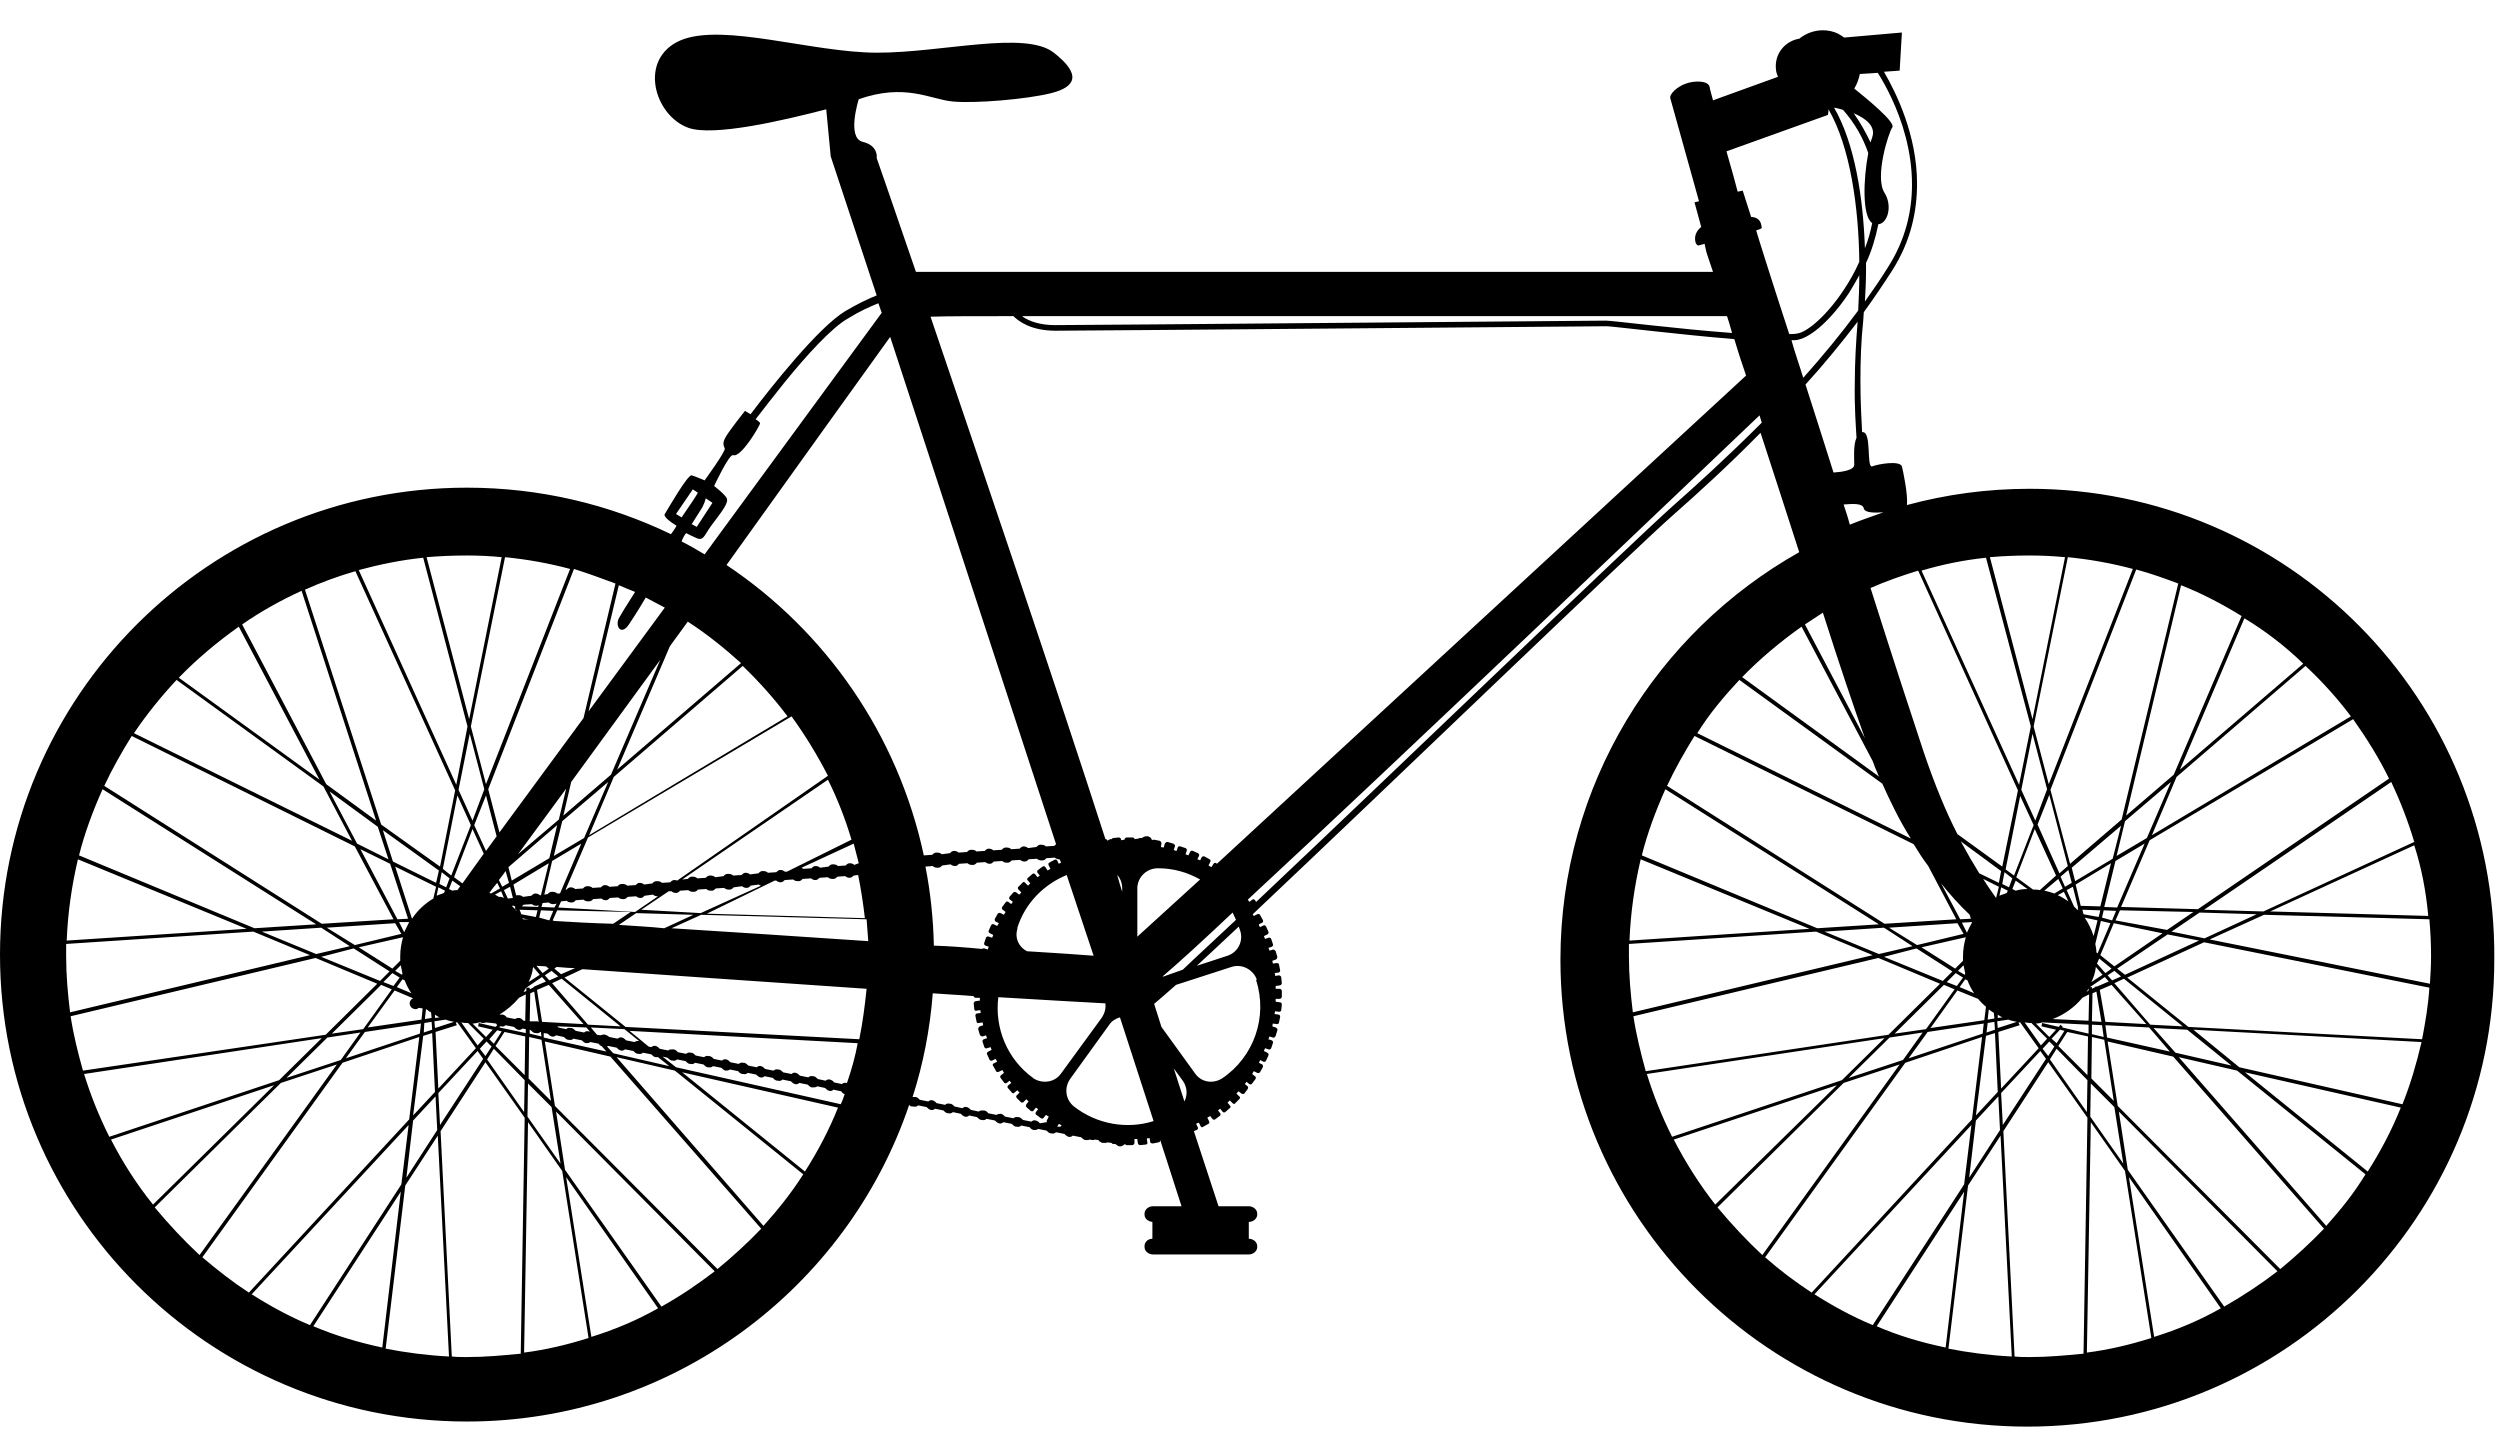<?xml version="1.0" encoding="utf-8"?>
<!-- Generator: Adobe Illustrator 27.7.0, SVG Export Plug-In . SVG Version: 6.00 Build 0)  -->
<svg version="1.1" id="_レイヤー_2" xmlns="http://www.w3.org/2000/svg" xmlns:xlink="http://www.w3.org/1999/xlink" x="0px"
	 y="0px" viewBox="0 0 446 257.8" style="enable-background:new 0 0 446 257.8;" xml:space="preserve">
<g>
	<path d="M362.1,87.2c-7.6,0-14.9,1-21.9,2.9c0.2-1.9-0.7-6.1-0.9-6.9c-0.4-1.1-4.3-0.4-5.3,0c-1.1,0.3,0-6.4-1.8-6.1
		c-0.1-2-0.3-5.2-0.3-9.2c0-3.3,0.1-7,0.5-10.7c0-0.5,0.1-1,0.1-1.5c1.8-2.5,3.5-5,5.1-7.5c3.3-5.2,4.4-10.5,4.4-15.4
		c0-8.7-3.7-16.2-5.9-20l2.8-0.2l0.4-6.8L329,6.7c-0.3-0.2-0.7-0.5-1.1-0.7c-0.8-0.4-1.8-0.6-2.7-0.6c-1.6,0-3.1,0.6-4.2,1.5
		c-2.4,0.4-4.2,2.4-4.2,4.9c0,0.7,0.1,1.3,0.4,1.9l-11.6,4.2c-0.3-1.2-0.6-2.1-0.6-2.4c-0.3-1.2-2.8-1.1-4.2-0.6
		c-1.5,0.5-3.1,1.9-2.8,2.7c0.2,0.7,4,14.3,5.1,18.3l-0.8,0.2l1.2,4.4c0,0-1.5,1-1,2.8c0.2,0.5,0.5,0.5,0.5,0.5s0.4-0.1,1.1-0.3
		l0.3,1.4c0,0,0.4,1.3,1.2,3.6H163.4c-4.2-12.3-7-20.3-7-20.3s0.4-2.2-2.5-2.9c-2.9-0.7-0.7-7.6-0.7-7.6c8.3-2.9,12.7,0,16.7,0.4
		s13.4-0.4,17.7-1.5s5.4-3.3,0.4-7.2c-5.1-4-19.9,0-31.5,0S129,4,121.4,7.2c-7.6,3.3-4.7,13.4,1.4,15.6c4.5,1.6,16.9-1.3,24.6-3.3
		l0.8,8.4l8.2,24.8c-1.5,0.6-3.4,1.5-5.6,2.8c-4.8,2.9-13.2,13.5-16.9,18.4c-0.5-0.3-1-0.6-1-0.6s-2.7,3.4-3.4,4.6s-0.4,1.6-0.2,2.1
		s-3.6,5.7-3.6,5.7s-1.6-0.7-2.3-0.9c-0.7-0.2-4.3,6.1-4.8,6.9c-0.3,0.4,0.8,1.3,2.1,2.1c-0.3,0.5-0.6,1-1,1.5
		C108.7,90,96.4,87,83.3,87C37.3,87,0,124.3,0,170.3s37.3,83.3,83.3,83.3c36.6,0,67.8-23.7,78.9-56.5c0.1,0.2,0.3,0.3,0.6,0.3h0.1
		c0,0,0,0,0.1,0c0.3,0.1,0.6,0,0.8-0.2l1.5,0.3c0.2,0.2,0.4,0.4,0.7,0.5l0,0l0,0c0.3,0.1,0.6,0,0.8-0.2l1.5,0.3
		c0.2,0.2,0.4,0.4,0.7,0.5c0,0,0,0,0.1,0c0,0,0,0,0.1,0c0.3,0.1,0.6,0,0.8-0.2l1.4,0.3c0.2,0.2,0.4,0.4,0.7,0.5l0,0l0,0
		c0.3,0.1,0.6,0,0.8-0.2l1.4,0.3c0.2,0.2,0.4,0.4,0.7,0.5h0.1h0.1c0.3,0.1,0.6,0,0.8-0.2l1.5,0.3c0.2,0.2,0.4,0.4,0.7,0.5l0,0l0,0
		c0.3,0.1,0.6,0,0.8-0.2l1.5,0.3c0.2,0.2,0.4,0.4,0.7,0.5c0,0,0,0,0.1,0c0,0,0,0,0.1,0c0.3,0.1,0.6,0,0.8-0.2l1.5,0.3
		c0.2,0.3,0.4,0.4,0.7,0.5l0,0l0,0c0.3,0,0.6,0,0.8-0.2l1.5,0.3c0.2,0.2,0.4,0.4,0.7,0.5c0,0,0,0,0.1,0c0,0,0,0,0.1,0
		c0.3,0.1,0.6,0,0.8-0.2l1.5,0.3c0.2,0.2,0.4,0.4,0.7,0.5l0,0l0,0c0.3,0.1,0.6,0,0.8-0.2l1.5,0.3c0.2,0.2,0.4,0.4,0.7,0.5
		c0,0,0,0,0.1,0c0,0,0,0,0.1,0c0.2,0,0.4,0,0.6-0.1l0.5,0.1c0.1,0,0.3,0,0.4-0.1l0.7,0.1c0,0.1,0.2,0.3,0.3,0.3l0,0
		c0.1,0.1,0.3,0.2,0.4,0.2l0,0l0,0c0.2,0,0.4,0,0.5,0s0.3,0,0.3-0.1l0.8,0.1c0.1,0.1,0.2,0.2,0.3,0.2h0.4c0.2,0.2,0.4,0.3,0.6,0.4
		c0.4,0.1,0.8-0.1,1.1-0.4c0.1,0.1,0.2,0.2,0.3,0.2h1c0.2,0,0.4-0.2,0.4-0.4v-0.7c0.2,0,0.4,0,0.5,0l0.1,0.7c0,0.2,0.2,0.4,0.4,0.4
		l1-0.1c0.2,0,0.4-0.2,0.3-0.4l-0.1-0.7c0.2,0,0.4,0,0.5-0.1l0.1,0.7c0,0.2,0.2,0.3,0.5,0.3l1-0.2c0.2,0,0.3-0.2,0.3-0.4l-0.1-0.3
		l3.9,12.1h-5.1c-0.8,0-1.5,0.6-1.5,1.3v0.2c0,0.7,0.6,1.2,1.4,1.3v3c-0.8,0-1.4,0.6-1.4,1.3v0.2c0,0.7,0.7,1.3,1.5,1.3h17.1
		c0.8,0,1.5-0.6,1.5-1.3v-0.2c0-0.7-0.7-1.3-1.5-1.3v-3c0.8,0,1.5-0.6,1.5-1.3v-0.2c0-0.7-0.7-1.3-1.5-1.3h-5.4l-4.4-13.4l0.5-0.2
		c0.2-0.1,0.3-0.3,0.2-0.5l-0.3-0.6c0.2-0.1,0.3-0.2,0.5-0.2l0.3,0.6c0.1,0.2,0.3,0.3,0.5,0.1l0.9-0.5c0.2-0.1,0.2-0.3,0.1-0.5
		l-0.3-0.6c0.2-0.1,0.3-0.2,0.5-0.3l0.4,0.5c0.1,0.2,0.4,0.2,0.5,0.1l0.8-0.6c0.2-0.1,0.2-0.4,0.1-0.5l-0.4-0.5
		c0.1-0.1,0.3-0.2,0.4-0.3l0.4,0.5c0.1,0.2,0.4,0.2,0.5,0.1l0.8-0.7c0.2-0.1,0.2-0.4,0-0.5l-0.4-0.5c0.1-0.1,0.3-0.2,0.4-0.4
		l0.5,0.5c0.2,0.2,0.4,0.2,0.5,0l0.7-0.7c0.2-0.2,0.2-0.4,0-0.5l-0.5-0.5c0.1-0.1,0.2-0.3,0.4-0.4l0.5,0.4c0.2,0.1,0.4,0.1,0.5,0
		l0.6-0.8c0.1-0.2,0.1-0.4,0-0.5l-0.5-0.4c0.1-0.1,0.2-0.3,0.3-0.4l0.5,0.4c0.2,0.1,0.4,0.1,0.5-0.1l0.6-0.8
		c0.1-0.2,0.1-0.4-0.1-0.5l-0.5-0.4c0.1-0.2,0.2-0.3,0.3-0.5l0.6,0.3c0.2,0.1,0.4,0,0.5-0.1l0.5-0.9c0.1-0.2,0-0.4-0.1-0.5l-0.6-0.3
		c0.1-0.2,0.2-0.3,0.2-0.5l0.6,0.3c0.2,0.1,0.4,0,0.5-0.2l0.4-0.9c0.1-0.2,0-0.4-0.2-0.5l-0.6-0.3c0.1-0.2,0.1-0.3,0.2-0.5l0.6,0.2
		c0.2,0.1,0.4,0,0.5-0.2l0.3-0.9c0.1-0.2,0-0.4-0.2-0.5l-0.6-0.2c0.1-0.2,0.1-0.3,0.2-0.5l0.6,0.2c0.2,0.1,0.4-0.1,0.5-0.3l0.3-1
		c0.1-0.2-0.1-0.4-0.3-0.5l-0.6-0.2c0-0.2,0.1-0.4,0.1-0.5l0.7,0.1c0.2,0,0.4-0.1,0.4-0.3l0.2-1c0-0.2-0.1-0.4-0.3-0.4l-0.7-0.1
		c0-0.2,0.1-0.4,0.1-0.5l0.7,0.1c0.2,0,0.4-0.1,0.4-0.3l0.1-1c0-0.2-0.1-0.4-0.4-0.4l-0.7-0.1c0-0.2,0-0.4,0-0.5h0.7
		c0.2,0,0.4-0.2,0.4-0.4v-1c0-0.2-0.2-0.4-0.4-0.4h-0.7c0-0.2,0-0.4,0-0.5l0.7-0.1c0.2,0,0.4-0.2,0.4-0.4l-0.1-1
		c0-0.2-0.2-0.4-0.4-0.4l-0.7,0.1c0-0.2,0-0.4-0.1-0.5l0.7-0.1c0.2,0,0.3-0.2,0.3-0.4l-0.2-1c0-0.2-0.2-0.3-0.4-0.3l-0.7,0.1
		c0-0.2-0.1-0.4-0.1-0.5l0.6-0.2c0.2-0.1,0.3-0.3,0.3-0.5l-0.3-1c-0.1-0.2-0.3-0.3-0.5-0.3l-0.6,0.2c-0.1-0.2-0.1-0.4-0.2-0.5
		l0.6-0.2c0.2-0.1,0.3-0.3,0.2-0.5l-0.3-0.9c-0.1-0.2-0.3-0.3-0.5-0.2l-0.6,0.2c-0.1-0.2-0.1-0.3-0.2-0.5l0.6-0.3
		c0.2-0.1,0.3-0.3,0.2-0.5l-0.4-0.9c-0.1-0.2-0.3-0.3-0.5-0.2l-0.6,0.3c-0.1-0.2-0.2-0.3-0.2-0.5l0.6-0.3c0.2-0.1,0.2-0.3,0.1-0.5
		l-0.5-0.9c-0.1-0.2-0.3-0.2-0.5-0.1l-0.6,0.3c-0.1-0.1-0.1-0.2-0.2-0.3c25.1-23.7,67.9-65,75.2-71.4c4.2-3.7,9.7-8.7,15.4-14.5
		c2.2,6.8,4.6,14.1,6.9,21.3c-25.4,14.3-42.6,41.5-42.6,72.7c0,46,37.3,83.3,83.3,83.3s83.3-37.3,83.3-83.3
		C445.4,124.6,408.1,87.2,362.1,87.2z M433.2,163.4l-28.2-0.8l25.7-11.8C432,154.8,432.8,159,433.2,163.4z M430.7,150.2l-26.9,12.4
		l-10.6-0.3l33.4-22.8C428.2,142.9,429.6,146.5,430.7,150.2z M375,182.9l0.3,2.1l-2.1-0.5v-1.7L375,182.9z M373.2,182.2l0.1-5
		l0.7-0.3l0.9,5.4L373.2,182.2z M374.6,176.6l2.1-0.9l6.2,7l-7.3-0.4L374.6,176.6z M376,174l1.2-0.8l1.2,1l-1.6,0.7L376,174z
		 M362.4,182.5l2.8,2.8l-1.1,1.2l-2.9-4.1c0.3,0,0.6,0.1,0.9,0.1C362.2,182.5,362.3,182.5,362.4,182.5z M355.8,182.3l0.1,1.4
		l-1.5,0.5l0.2-1.7L355.8,182.3z M354.6,181.9l0.2-1.8c0.3,0.2,0.6,0.4,0.9,0.6l0.1,1L354.6,181.9z M350.6,174.7l0.4,0.2
		c0.3,0.8,0.7,1.6,1.2,2.3l-2.6-1.1L350.6,174.7z M350.5,173.9l-1.2-0.7l1-1c0.1,0.5,0.2,1,0.3,1.5L350.5,173.9z M350.9,166.4
		l-0.9-1.8l1.8-0.1v0.1C351.5,165.1,351.2,165.7,350.9,166.4z M350.7,167.2c-0.3,1.1-0.5,2.2-0.5,3.4c0,0.3,0,0.6,0,0.8l-1.4,1.4
		l-6-3.8L350.7,167.2L350.7,167.2z M348.9,173.6l1.3,0.8l-1.1,1.5l-1.8-0.7L348.9,173.6z M349.2,176.7l3.7,1.5
		c0.4,0.5,0.9,1,1.4,1.4L354,182l-9.6,1.4L349.2,176.7z M363.9,158.8c-0.4-0.1-0.8-0.1-1.2-0.1l-3-2.2l3.3-8.6l3.8,8.3L363.9,158.8z
		 M361.7,158.6c-0.7,0-1.5,0.1-2.1,0.3l-0.6-0.3l0.6-1.5L361.7,158.6z M356.1,160.2c-0.7-1-1.5-2.1-2.3-3.4l2.8,1.4L356.1,160.2z
		 M357.2,181.5l-0.8,0.1V181C356.6,181.2,356.9,181.3,357.2,181.5z M358.3,181.9c0.5,0.2,1,0.3,1.5,0.4l-3.4,1.1l-0.1-1.2
		L358.3,181.9z M364.7,158.9l2.5-2.1l0.8,1.7l-1.5,0.9C365.9,159.2,365.3,159,364.7,158.9z M368.2,159.1l0.8,1.7
		c-0.6-0.4-1.2-0.8-1.9-1.1L368.2,159.1z M368.7,158.8l1.1-0.6l0.9,3.6v0.6c-0.2-0.2-0.5-0.5-0.7-0.7L368.7,158.8z M370.9,162.3
		l0.1,0.2c-0.1-0.1-0.1-0.2-0.2-0.2H370.9z M370.3,157.8l6.3-3.8l-1.9,7.7l-3.5-0.1L370.3,157.8z M375,163.7l0.3-1.3l2.2,0.1
		l-0.7,1.7L375,163.7z M376.5,164.7l-2.3,5.4l-0.2-0.2c0-0.5-0.1-1-0.2-1.5l1-4.1L376.5,164.7z M374.7,162.4l-0.3,1.2l-2.7-0.5
		l-0.2-0.8L374.7,162.4z M374.2,164.2l-0.7,2.8c-0.4-1.2-0.9-2.3-1.6-3.3L374.2,164.2z M373.9,172.5l1.2,1.4l-2,1.3
		C373.5,174.4,373.8,173.5,373.9,172.5z M374.1,171.9l0.4-0.9l2.2,1.8l-1.1,0.8L374.1,171.9z M374.7,170.4l2.4-5.7l8.7,1.8l-8.6,5.9
		L374.7,170.4z M377.4,164.2l0.8-1.8l13.1,0.3l-4.7,3.2L377.4,164.2z M377.7,161.9l-2.3-0.1l2-8.2l5.2-3.1L377.7,161.9z
		 M377.6,152.7l1.5-6.2l8.2-7l-4.3,10L377.6,152.7z M376.9,153.2l-6.7,4l-0.6-2.4l8.8-7.5L376.9,153.2z M369.6,157.5l-1.2,0.7
		l-0.8-1.8l1.4-1.2L369.6,157.5z M367.4,155.8l-3.9-8.7l2.1-5.3l3.3,12.7L367.4,155.8z M363.1,146.4l-2.5-5.5l2-10l2.6,9.9
		L363.1,146.4z M362.8,147.2l-3.5,9l-1.5-1.1l2.6-13.1L362.8,147.2z M359,156.7l-0.6,1.6l-1.2-0.6l0.4-2.1L359,156.7z M358.2,158.9
		l-0.2,0.4c-0.4,0.2-0.9,0.3-1.3,0.5l0.3-1.5L358.2,158.9z M356.6,157.5l-3.5-1.7c-1-1.6-2.1-3.5-3.3-5.7l7.2,5.3L356.6,157.5z
		 M351.4,163.2l0.2,0.7l-1.9,0.1l-3.4-6.4C347.8,159.5,349.5,161.4,351.4,163.2z M350.3,166.6l-8.3,2l-5-3.1l12.2-0.8L350.3,166.6z
		 M341.2,168.8l-6,1.4l-9.7-4l10.6-0.7L341.2,168.8z M341.9,169.2l6.4,4.1l-1.7,1.7l-10.5-4.3L341.9,169.2z M346.8,175.7l1.9,0.8
		l-5.1,7.1l-5.6,0.8L346.8,175.7z M343,184.2l-3.5,4.9l-9.7,3.2l7.3-7.2L343,184.2z M343.9,184.1l10-1.5l-0.2,1.8l-13.2,4.4
		L343.9,184.1z M354.3,184.8l1.6-0.5l0.5,10.5l-3.9,4.2L354.3,184.8z M356.5,195.6l0.3,6l-5.5,8.5l1.2-10.2L356.5,195.6z
		 M356.5,184.1l3.8-1.2l-0.2-0.5c0.1,0,0.2,0,0.3,0l3.3,4.6l-6.7,7.2L356.5,184.1z M364,187.5l1,1.4l-7.7,11.8L357,195L364,187.5z
		 M364.4,187.1l1.2-1.3l0.9,0.9l-1.1,1.7L364.4,187.1z M366,185.3l1.5-1.6l0.8,0.2l-1.4,2.2L366,185.3z M366.9,187.1l5.5,5.6
		l-0.1,5.7l-6.6-9.4L366.9,187.1z M367.2,186.6l1.6-2.5l3.7,0.8l-0.1,6.9L367.2,186.6z M367.9,183.3l0.1-0.1l-0.4-0.4l-0.3,0.4
		l-3-0.7l-0.1,0.6l2.6,0.6l-1.2,1.3l-2.4-2.4c0.4,0,0.8-0.1,1.2-0.2l8.2,0.4v1.6L367.9,183.3z M366.2,181.8c2.1-0.8,3.9-2.1,5.3-3.8
		l1.2-0.6l-0.1,4.7L366.2,181.8z M372.2,177c0.2-0.2,0.3-0.5,0.4-0.7l0.1-0.1l0,0l2.8-1.9l0.7,0.8l-2.1,0.9h-0.3v0.1l-0.6,0.3v-0.3
		h-0.6v0.6L372.2,177z M373,193.3l4.2,4.2l1.6,10.1l-5.9-8.4L373,193.3z M373.1,192.4l0.1-7.4l2.2,0.5l1.7,10.9L373.1,192.4z
		 M375.6,182.9l7.8,0.4l3.7,4.3l-11.2-2.5L375.6,182.9z M384.2,183.4l6,0.3l7.9,6.4l-10-2.3L384.2,183.4z M383.6,182.8l-6.4-7.4
		l1.7-0.8l10.5,8.5L383.6,182.8z M377.7,172.8l9-6.1l5.6,1.1l-13.2,6.1L377.7,172.8z M387.4,166.2l5-3.4l10.2,0.3l-9.3,4.3
		L387.4,166.2z M426.2,138.9l-34.1,23.3l-13.7-0.4l5.1-11.9l36.3-21.6C422.2,131.7,424.4,135.2,426.2,138.9z M419.4,127.8L383.9,149
		l4.4-10.4l23-19.8C414.3,121.6,417,124.6,419.4,127.8z M410.9,118.4l-22,18.9l11.5-27C404.2,112.6,407.7,115.3,410.9,118.4z
		 M399.9,109.9l-12.1,28.3l-8.5,7.3l9.8-41.1C392.9,105.9,396.5,107.8,399.9,109.9z M388.6,104.1l-10.1,42.1l-9.2,7.9l-3.5-13.2
		l15.3-39.3C383.7,102.3,386.2,103.2,388.6,104.1z M380.5,101.5l-15,38.4l-2.7-10.3l6.1-30.2C372.9,99.8,376.8,100.5,380.5,101.5z
		 M362.1,99.1c2.1,0,4.2,0.1,6.3,0.3l-5.8,28.9L355,99.4C357.3,99.2,359.7,99.1,362.1,99.1z M354.3,99.5l8,30.1l-2.1,10.4
		l-17.4-38.2C346.5,100.7,350.4,99.9,354.3,99.5z M360,141l-2.8,13.6l-8-5.8c-2-3.9-4-8.7-6-14.6c-1.9-5.7-5.5-16.7-9.5-29.3
		c2.7-1.2,5.6-2.2,8.5-3.1L360,141z M331.8,13.2L335,13c0.7,1.1,1.5,2.5,2.4,4.4c1.9,4,3.7,9.5,3.7,15.5c0,4.7-1.1,9.8-4.3,14.8
		c-1.3,2.1-2.7,4.1-4.1,6.1c0.1-1.8,0.2-3.7,0.2-5.7c0-0.4,0-0.8,0-1.2c1-2.1,1.7-4.5,2.2-6.9c1.6-0.1,2.6-3.2,1.1-5.6
		c-1.8-2.8,0.7-10.7,1.4-11.7c0.6-0.9-4.8-5.3-6.8-6.9C331.3,15,331.6,14.1,331.8,13.2z M334,24.5c-0.1,0.3-0.2,0.6-0.3,0.9
		c-0.8-1.7-1.8-3.5-3-5.2C332.8,21.1,334.7,22.5,334,24.5z M328.8,19.6c2.2,2.5,3.6,5.1,4.5,7.7c-0.9,4.7-1.1,11.3,0.7,12.5
		c-0.3,1.5-0.7,3-1.3,4.5c-0.3-9-1.8-18.7-5.5-25.1C327.7,19.3,328.2,19.4,328.8,19.6z M308.1,56.4c0.3,0.9,0.6,1.9,0.9,3
		c-9.6-0.7-21.3-2.2-22.5-2.2c-1.6,0-92.7,0.8-98.3,0.8c-2.7,0-4.5-0.7-5.6-1.4c-0.1-0.1-0.2-0.1-0.2-0.2
		C221.2,56.4,306.6,56.4,308.1,56.4z M180.8,56.4c0.9,0.9,3.1,2.6,7.5,2.6c5.6,0,96.7-0.8,98.3-0.8c1,0,13,1.5,22.8,2.3
		c0.6,2,1.3,4.2,2.1,6.5l-94.4,87.1L217,154c-0.2-0.1-0.4-0.1-0.5,0.1l-0.4,0.6c-0.2-0.1-0.3-0.2-0.5-0.3l0.3-0.6
		c0.1-0.2,0.1-0.4-0.1-0.5l-0.9-0.5c-0.2-0.1-0.4,0-0.5,0.1l-0.3,0.6c-0.2-0.1-0.3-0.2-0.5-0.2l0.3-0.6c0.1-0.2,0-0.4-0.2-0.5
		l-0.9-0.4c-0.2-0.1-0.4,0-0.5,0.2l-0.3,0.6c-0.2-0.1-0.3-0.1-0.5-0.2l0.2-0.6c0.1-0.2,0-0.4-0.2-0.5l-0.9-0.3
		c-0.2-0.1-0.4,0-0.5,0.2l-0.2,0.6c-0.2,0-0.4-0.1-0.5-0.2l0.2-0.6c0.1-0.2-0.1-0.4-0.3-0.5l-1-0.3c-0.2,0-0.4,0.1-0.5,0.3l-0.2,0.7
		c-0.2,0-0.4-0.1-0.5-0.1l0.1-0.6c0-0.2-0.1-0.4-0.3-0.5l-1-0.2c-0.1,0-0.3,0-0.4,0.1c-0.1-0.5-0.6-0.8-1.1-0.7
		c-0.3,0-0.5,0.2-0.7,0.3h-0.3c-0.1,0-0.2,0-0.3,0.1l-0.7,0.1c0-0.2-0.2-0.3-0.4-0.3h-1c-0.2,0-0.4,0.2-0.4,0.4l0,0l0,0l-0.6,0.1
		v-0.1c0-0.2-0.2-0.4-0.4-0.4l-1,0.1c-0.1,0-0.2,0.1-0.3,0.2l0,0c0,0,0,0-0.1,0c-0.2,0-0.4,0.1-0.6,0.3c-0.1-0.2-0.2-0.3-0.4-0.3
		c-8.5-26.4-22.1-66.4-31.2-93.2C168.8,56.4,174,56.4,180.8,56.4z M196.6,181.5l-7.3,10c-1.1,1.6-3.3,1.9-4.9,0.9l-0.1-0.1
		c-4.6-3.3-6.9-8.9-6.2-14.4c8.4,0.5,15.2,0.9,19.1,1.1C197.3,179.9,197.1,180.7,196.6,181.5z M188.6,201l0.3-0.5
		c0.2,0.1,0.3,0.2,0.5,0.2l-0.2,0.3H188.6z M166.6,168.7c-0.1-4.8-0.6-9.5-1.5-14.1l1.3-0.1c0.2,0.2,0.5,0.3,0.8,0.3c0,0,0,0,0.1,0
		s0,0,0.1,0c0.3,0,0.5-0.2,0.7-0.4l1.5-0.2c0.2,0.2,0.5,0.3,0.8,0.3l0,0l0,0c0.3,0,0.5-0.2,0.7-0.4l1.5-0.1c0.2,0.2,0.5,0.3,0.8,0.3
		c0,0,0,0,0.1,0c0,0,0,0,0.1,0c0.3,0,0.5-0.2,0.7-0.4l1.5-0.1c0.2,0.2,0.5,0.3,0.8,0.3l0,0l0,0c0.3,0,0.5-0.2,0.7-0.4l1.5-0.1
		c0.2,0.2,0.5,0.3,0.8,0.3h0.1h0.1c0.3,0,0.5-0.2,0.7-0.4l1.5-0.1c0.2,0.2,0.5,0.3,0.8,0.3l0,0l0,0c0.3,0,0.6-0.2,0.7-0.4l1.5-0.1
		c0.2,0.2,0.5,0.3,0.8,0.3c0,0,0,0,0.1,0c0,0,0,0,0.1,0c0.3,0,0.5-0.2,0.7-0.4l1.5-0.1c0.2,0.2,0.5,0.3,0.8,0.3l0,0l0,0l0,0l0,0
		l0.1,0.1l0.2,0.5c-0.1,0.1-0.3,0.1-0.4,0.2l-0.3-0.6c-0.1-0.2-0.3-0.2-0.5-0.1l-0.9,0.5c-0.2,0.1-0.2,0.3-0.1,0.5l0.3,0.6
		c-0.2,0.1-0.3,0.2-0.5,0.3l-0.4-0.6c-0.1-0.2-0.4-0.2-0.5-0.1l-0.8,0.6c-0.2,0.1-0.2,0.4-0.1,0.5l0.4,0.5c-0.1,0.1-0.3,0.2-0.4,0.3
		l-0.4-0.5c-0.1-0.2-0.4-0.2-0.5-0.1l-0.8,0.7c-0.2,0.1-0.2,0.4,0,0.5l0.4,0.5c-0.1,0.1-0.3,0.3-0.4,0.4l-0.5-0.5
		c-0.1-0.2-0.4-0.2-0.5,0l-0.7,0.7c-0.2,0.1-0.1,0.4,0,0.5l0.5,0.5c-0.1,0.1-0.2,0.3-0.4,0.4l-0.5-0.4c-0.2-0.1-0.4-0.1-0.5,0
		l-0.7,0.8c-0.1,0.2-0.1,0.4,0.1,0.5l0.5,0.4c-0.1,0.1-0.2,0.3-0.3,0.4l-0.5-0.4c-0.2-0.1-0.4-0.1-0.5,0.1l-0.6,0.8
		c-0.1,0.2-0.1,0.4,0.1,0.5l0.5,0.4c-0.1,0.2-0.2,0.3-0.3,0.5l-0.6-0.3c-0.2-0.1-0.4,0-0.5,0.1l-0.5,0.9c-0.1,0.2,0,0.4,0.1,0.5
		l0.6,0.3c-0.1,0.2-0.2,0.3-0.3,0.5l-0.6-0.3c-0.2-0.1-0.4,0-0.5,0.2l-0.4,0.9c-0.1,0.2,0,0.4,0.2,0.5l0.6,0.3
		c-0.1,0.2-0.1,0.3-0.2,0.5l-0.6-0.2c-0.2-0.1-0.4,0-0.5,0.2l-0.3,0.9c-0.1,0.2,0,0.4,0.2,0.5l0.6,0.2c-0.1,0.2-0.1,0.3-0.2,0.5
		l-0.6-0.2c-0.2,0-0.3,0-0.4,0.1C172.2,169,169.5,168.8,166.6,168.7z M151.1,193.2C151,193.2,151,193.2,151.1,193.2
		c-0.1,0-0.1,0-0.1,0c-0.3-0.1-0.6,0-0.8,0.2l-1.4-0.3c-0.1-0.2-0.4-0.4-0.7-0.5l0,0l0,0c-0.3-0.1-0.6,0-0.8,0.2l-1.4-0.3
		c-0.2-0.2-0.4-0.4-0.7-0.5c0,0,0,0-0.1,0c0,0,0,0-0.1,0c-0.3-0.1-0.6,0-0.8,0.2l-1.5-0.3c-0.2-0.2-0.4-0.4-0.7-0.5l0,0l0,0
		c-0.3-0.1-0.6,0-0.8,0.2l-1.5-0.3c-0.2-0.2-0.4-0.4-0.7-0.5h-0.1c0,0,0,0-0.1,0c-0.3-0.1-0.6,0-0.8,0.2l-1.5-0.3
		c-0.2-0.2-0.4-0.4-0.7-0.5l0,0l0,0c-0.3-0.1-0.6,0-0.8,0.2l-1.5-0.3c-0.2-0.2-0.4-0.4-0.7-0.5c0,0,0,0-0.1,0c0,0,0,0-0.1,0
		c-0.3-0.1-0.6,0-0.8,0.2l-1.5-0.3c-0.2-0.2-0.4-0.4-0.7-0.5l0,0l0,0c-0.3-0.1-0.6,0-0.8,0.2l-1.5-0.3c-0.1-0.2-0.4-0.4-0.7-0.5
		c0,0,0,0-0.1,0c0,0,0,0-0.1,0c-0.3-0.1-0.6,0-0.8,0.2l-1.5-0.3c-0.2-0.2-0.4-0.4-0.7-0.5c0,0,0,0-0.1,0c0,0,0,0-0.1,0
		c-0.3-0.1-0.6,0-0.8,0.2l-1.5-0.3c-0.2-0.3-0.4-0.4-0.7-0.5c0,0,0,0-0.1,0c0,0,0,0-0.1,0c-0.3,0-0.6,0-0.8,0.2l-1.5-0.3
		c-0.2-0.2-0.4-0.4-0.7-0.5l0,0l0,0c-0.3-0.1-0.6,0-0.8,0.2l-0.5-0.1l-3.4-2.8l40.7,2.2C152.6,188.4,151.9,190.9,151.1,193.2
		L151.1,193.2z M108,184.6L108,184.6c-0.3-0.1-0.6,0-0.9,0.1l-0.6-0.1l-1.1-1.3l6,0.3l2.6,2.1c-0.3,0-0.5,0-0.8,0.2l-1.5-0.3
		c-0.2-0.2-0.4-0.4-0.7-0.5l0,0l0,0c-0.3-0.1-0.6,0-0.8,0.2l-1.5-0.3C108.6,184.9,108.3,184.7,108,184.6
		C108,184.6,108,184.7,108,184.6z M88.5,182.6c0.1,0.1,0.1,0.2,0.2,0.3l-0.3,0.3l-3-0.7l-0.1,0.6l2.6,0.6l-1.2,1.3l-2.4-2.4
		c0.4,0,0.8-0.1,1.2-0.2h0.3c0.1,0.1,0.2,0.1,0.3,0.1l0,0l0,0c0.2,0,0.4,0,0.6-0.1l1,0.1L88.5,182.6z M88.7,183.8l0.8,0.2l-1.4,2.2
		l-0.8-0.8L88.7,183.8z M80.7,158.9l-0.6-0.3l0.6-1.5l1.4,1l-0.5,0.7C81.3,158.8,81,158.8,80.7,158.9z M90.7,154.7l8.7-7.5l-1.4,5.9
		l-6.7,4L90.7,154.7C90.7,154.8,90.7,154.8,90.7,154.7z M96.7,182.3l-0.9-5.7l2.1-0.9l6.2,7L96.7,182.3z M95.1,176.2l-0.6,0.3v-0.3
		h-0.6v0.6l-0.5,0.2c0.1-0.2,0.3-0.5,0.4-0.7l0.1-0.1l0,0l2.8-1.9l0.7,0.8l-2.1,0.9L95.1,176.2L95.1,176.2z M93.3,164
		c-0.1-0.1-0.1-0.2-0.2-0.2l1.5,0.3C94.2,164,93.7,164,93.3,164z M92.1,162.5c-0.1-0.1-0.1-0.2-0.2-0.2h0.2V162.5z M91.9,161.7v0.5
		c-0.2-0.2-0.4-0.4-0.6-0.6h0.4C91.8,161.7,91.8,161.7,91.9,161.7z M92.7,162.3l3.2,0.1l-0.3,1.2l-2.6-0.5L92.7,162.3z M96.2,163.7
		l0.3-1.3l2.2,0.1l-0.7,1.7L96.2,163.7z M96,161.8l-2.9-0.1c0.1-0.1,0.2-0.2,0.3-0.3l1.5-0.1c0.2,0.2,0.5,0.3,0.8,0.3l0,0l0,0
		c0.1,0,0.3-0.1,0.4-0.1L96,161.8z M96.3,159.7c-0.2-0.2-0.5-0.3-0.8-0.3l0,0l0,0c-0.3,0-0.5,0.2-0.7,0.4l-1.5,0.2
		c-0.2-0.2-0.5-0.3-0.8-0.3c0,0,0,0-0.1,0c0,0,0,0-0.1,0s-0.2,0-0.2,0.1l-0.5-2l6.3-3.8l-1.4,5.7L96.3,159.7z M91.5,160.2l-0.9,0.1
		l-0.7-1.5l1.1-0.6L91.5,160.2z M89.9,160.2c-0.2-0.1-0.4-0.2-0.7-0.2l0,0l0,0c-0.1,0-0.1,0-0.2,0c-0.2-0.1-0.5-0.3-0.7-0.4l1.1-0.6
		L89.9,160.2z M87.6,159.4c-0.1,0-0.2-0.1-0.3-0.1c0.4-0.6,0.9-1.2,1.4-1.8l0.5,1L87.6,159.4z M95.1,172.5l1.2,1.4l-2,1.3
		C94.7,174.4,95,173.5,95.1,172.5z M97.2,174l1.2-0.8l1.2,1l-1.6,0.7L97.2,174z M97.9,172.8l-1.1,0.8l-1.1-1.3
		c0.6,0,1.1,0.1,1.7,0.1L97.9,172.8z M98.9,164.3l-0.3-0.1l0.8-1.8l13.1,0.3l-3.1,2.1C105.6,164.7,102.1,164.5,98.9,164.3z
		 M99.6,161.9l0.5-1.1l1-0.1c0.2,0.2,0.5,0.3,0.8,0.3c0,0,0,0,0.1,0l0,0c0.3,0,0.6-0.2,0.7-0.4l1.4-0.1c0.2,0.2,0.5,0.3,0.8,0.3
		c0,0,0,0,0.1,0c0,0,0,0,0.1,0c0.3,0,0.6-0.2,0.7-0.4l1.5-0.1c0.2,0.2,0.5,0.3,0.8,0.3l0,0l0,0c0.3,0,0.5-0.2,0.7-0.4l1.5-0.1
		c0.2,0.2,0.5,0.3,0.8,0.3c0,0,0,0,0.1,0c0,0,0,0,0.1,0c0.3,0,0.5-0.2,0.7-0.4l1.5-0.1c0.2,0.2,0.5,0.3,0.8,0.3l0,0l0,0
		c0.3,0,0.5-0.2,0.7-0.4l1.5-0.2c0.2,0.2,0.5,0.3,0.8,0.3c0,0,0,0,0.1,0l0,0l-4.1,2.8L99.6,161.9z M98.9,161.9l-2.3-0.1l0.2-0.7
		l1.1-0.1c0.2,0.2,0.5,0.3,0.8,0.3c0,0,0,0,0.1,0c0,0,0,0,0.1,0s0.3-0.1,0.4-0.1L98.9,161.9z M99.4,159.4c-0.2-0.2-0.5-0.3-0.8-0.3
		c0,0,0,0-0.1,0c0,0,0,0-0.1,0c-0.3,0-0.5,0.2-0.7,0.4l-0.6,0.1l1.4-6l5.2-3.1l-3.8,8.9L99.4,159.4z M98.8,152.7l1.5-6.2l8.2-7
		l-4.3,10L98.8,152.7z M90.8,157.5l-1.2,0.7L89,157c0.4-0.5,0.8-1,1.2-1.6L90.8,157.5z M82.5,157.6l-1.5-1.1l3.3-8.6l2,4.4
		L82.5,157.6z M77.3,160.3c-1.5,0.9-2.8,2.1-3.8,3.6l0,0l-3-9.3l7.3,3.6L77.3,160.3z M71.8,174.7l0.4,0.2c0.3,0.8,0.7,1.6,1.2,2.3
		l-2.6-1.1L71.8,174.7z M71.7,173.9l-1.2-0.7l1-1c0.1,0.5,0.2,1,0.3,1.5L71.7,173.9z M73,164.5c-0.3,0.6-0.6,1.2-0.9,1.8l-0.9-1.8
		H73L73,164.5z M71.9,167.2c-0.3,1.1-0.5,2.2-0.5,3.4c0,0.3,0,0.6,0,0.8l-1.4,1.4l-6-3.8L71.9,167.2L71.9,167.2z M70,173.6l1.3,0.8
		l-1.1,1.5l-1.8-0.7L70,173.6z M70.4,176.7l3.3,1.4c-0.3,0.1-0.5,0.4-0.6,0.7c-0.1,0.6,0.3,1.1,0.8,1.2c0.3,0.1,0.6,0,0.8-0.2
		l0.7,0.1l-0.2,2l-9.6,1.4L70.4,176.7z M76.1,180.1c0.1,0,0.1,0.1,0.2,0.1c0.1,0.1,0.3,0.3,0.4,0.3s0.1,0.1,0.2,0.1l0.1,1l-1.2,0.2
		L76,180L76.1,180.1z M75.7,182.5l1.3-0.2l0.1,1.4l-1.5,0.5L75.7,182.5z M78.4,181.5l-0.8,0.1V181C77.8,181.2,78.1,181.3,78.4,181.5
		z M79.5,181.9c0.5,0.2,1,0.3,1.5,0.4l-3.4,1.1l-0.1-1.2L79.5,181.9z M83.3,182.5c0.1,0,0.2,0,0.2,0l2.8,2.8l-1.1,1.2l-2.9-4.1
		C82.7,182.5,83,182.5,83.3,182.5z M93.4,182.1c-0.2-0.2-0.4-0.4-0.7-0.5l0,0l0,0c-0.3,0-0.6,0-0.8,0.2l-1.5-0.3
		c-0.2-0.3-0.4-0.4-0.7-0.5c0,0,0,0-0.1,0c0,0,0,0-0.1,0s-0.3,0-0.4,0c1.3-0.8,2.5-1.8,3.5-3l1.2-0.6l-0.1,4.7L93.4,182.1z
		 M95.9,182.2C95.9,182.2,95.8,182.2,95.9,182.2C95.8,182.2,95.8,182.2,95.9,182.2c-0.3,0-0.5,0-0.6,0h-0.8l0.1-5l0.7-0.3l0.8,5.4
		C96,182.3,95.9,182.2,95.9,182.2z M104.6,183.3l0.7,0.8c-0.1-0.1-0.2-0.1-0.3-0.1l0,0l0,0c-0.3-0.1-0.6,0-0.8,0.2l-1.5-0.3
		c-0.2-0.2-0.4-0.4-0.7-0.5c0,0,0,0-0.1,0c0,0,0,0-0.1,0c-0.3-0.1-0.6,0-0.8,0.2l-1.4-0.3c-0.1-0.1-0.1-0.2-0.2-0.2L104.6,183.3z
		 M104.9,182.8l-6.4-7.4l1.7-0.8l10.5,8.5L104.9,182.8z M98.9,172.8l0.4-0.3c1.1,0.1,2.2,0.2,3.3,0.2l-2.5,1.1L98.9,172.8z
		 M110.4,165l3.1-2.1l10.2,0.3l-5.2,2.4C115.7,165.3,113,165.2,110.4,165z M114.4,162.3l4.9-3.3h0.5c0.2,0.2,0.5,0.3,0.8,0.3l0,0
		l0,0c0.3,0,0.6-0.2,0.7-0.4l1.5-0.1c0.2,0.2,0.5,0.3,0.8,0.3c0,0,0,0,0.1,0h0.1c0.3,0,0.6-0.2,0.7-0.4l1.5-0.1
		c0.2,0.2,0.5,0.3,0.8,0.3c0,0,0,0,0.1,0c0,0,0,0,0.1,0c0.3,0,0.5-0.2,0.7-0.4l1.5-0.1c0.2,0.2,0.5,0.3,0.8,0.3c0,0,0,0,0.1,0
		c0,0,0,0,0.1,0c0.3,0,0.5-0.2,0.7-0.4l1.5-0.2c0.2,0.2,0.5,0.3,0.8,0.3l0,0l0,0c0.3,0,0.6-0.2,0.7-0.4l1.5-0.2
		c0.1,0.1,0.2,0.2,0.4,0.2l-10.8,4.9L114.4,162.3z M138.2,157.1h0.3c0.2,0.2,0.5,0.3,0.8,0.3l0,0l0,0c0.3,0,0.5-0.2,0.7-0.4l1.5-0.1
		c0.2,0.2,0.5,0.3,0.8,0.3c0,0,0,0,0.1,0h0.1c0.3,0,0.5-0.2,0.7-0.4l1.5-0.1c0.2,0.2,0.5,0.3,0.8,0.3l0,0l0,0c0.3,0,0.5-0.2,0.7-0.4
		l1.5-0.1c0.2,0.2,0.5,0.3,0.8,0.3c0,0,0,0,0.1,0c0,0,0,0,0.1,0c0.3,0,0.5-0.2,0.7-0.4l1.4-0.1c0.2,0.2,0.5,0.3,0.8,0.3l0,0l0,0
		c0.3,0,0.5-0.2,0.7-0.4l0.8-0.1c0.5,2.5,0.9,5.1,1.2,7.7l-28.2-0.8L138.2,157.1z M152.4,154.3c-0.2-0.2-0.5-0.3-0.8-0.3l0,0l0,0
		c-0.3,0-0.6,0.2-0.7,0.4l-1.4,0.1c-0.2-0.2-0.5-0.3-0.8-0.3c0,0,0,0-0.1,0c0,0,0,0-0.1,0c-0.3,0-0.5,0.2-0.7,0.4l-1.5,0.2
		c-0.2-0.2-0.5-0.3-0.8-0.3l0,0l0,0c-0.3,0-0.6,0.2-0.7,0.4l-1.5,0.1c-0.1-0.1-0.2-0.1-0.3-0.2l9.3-4.3c0.3,1.2,0.6,2.3,0.9,3.5
		L152.4,154.3z M140.4,155.5H140c-0.2-0.2-0.5-0.3-0.8-0.3l0,0l0,0c-0.3,0-0.5,0.2-0.7,0.4l-1.5,0.1c-0.2-0.2-0.5-0.3-0.8-0.3
		c0,0,0,0-0.1,0H136c-0.3,0-0.5,0.2-0.7,0.4l-1.5,0.2c-0.2-0.2-0.5-0.3-0.8-0.3l0,0l0,0c-0.3,0-0.5,0.2-0.7,0.4l-1.5,0.1
		c-0.2-0.2-0.5-0.3-0.8-0.3c0,0,0,0-0.1,0c0,0,0,0-0.1,0c-0.3,0-0.6,0.2-0.7,0.4l-1.5,0.2c-0.2-0.2-0.5-0.3-0.8-0.3c0,0,0,0-0.1,0
		c0,0,0,0-0.1,0c-0.3,0-0.5,0.2-0.7,0.4l-1.5,0.1c-0.2-0.2-0.5-0.3-0.8-0.3c0,0,0,0-0.1,0c0,0,0,0-0.1,0c-0.3,0-0.5,0.2-0.7,0.4
		l-1,0.1l26-17.8c1.7,3.4,3.1,7,4.2,10.7L140.4,155.5z M120.8,157.1c-0.2-0.1-0.3-0.1-0.5-0.1l0,0l0,0c-0.3,0-0.6,0.2-0.7,0.4
		l-1.5,0.1c-0.2-0.2-0.5-0.3-0.8-0.3c0,0,0,0-0.1,0c0,0,0,0-0.1,0c-0.3,0-0.6,0.2-0.7,0.4l-1.5,0.2c-0.2-0.2-0.5-0.3-0.8-0.3l0,0
		l0,0c-0.3,0-0.5,0.2-0.7,0.4l-1.5,0.1c-0.2-0.2-0.5-0.3-0.8-0.3c0,0,0,0-0.1,0s0,0-0.1,0c-0.3,0-0.6,0.2-0.7,0.4l-1.5,0.1
		c-0.2-0.2-0.5-0.3-0.8-0.3l0,0l0,0c-0.3,0-0.5,0.2-0.7,0.4l-1.5,0.1c-0.2-0.2-0.5-0.3-0.8-0.3c0,0,0,0-0.1,0c0,0,0,0-0.1,0
		c-0.3,0-0.5,0.2-0.7,0.4l-1.4,0.1c-0.2-0.2-0.5-0.3-0.8-0.3l0,0l0,0c-0.3,0-0.6,0.2-0.7,0.4h-0.2l4-9.3l36.3-21.6
		c2.4,3.3,4.6,6.9,6.5,10.6L120.8,157.1z M105.1,149l4.4-10.4l23-19.8c2.9,2.8,5.6,5.8,8,9L105.1,149z M110.1,137.3l9.4-22
		c1.1-1.5,2.1-2.9,3.2-4.4c3.4,2.2,6.5,4.7,9.5,7.4L110.1,137.3z M109,138.2l-8.5,7.3l1.4-6c5-6.8,10.4-14.3,15.9-21.8L109,138.2z
		 M99.7,146.2l-7.3,6.2c2.6-3.5,5.5-7.5,8.6-11.7L99.7,146.2z M86.7,151.8l-2.1-4.6l2.1-5.3l1.9,7.3L86.7,151.8z M84.3,146.4
		l-2.5-5.5l2-10l2.6,9.9L84.3,146.4z M84,147.2l-3.5,9L79,155l2.6-13.1L84,147.2z M80.2,156.7l-0.6,1.6l-1.2-0.6l0.4-2.1L80.2,156.7
		z M79.4,158.9l-0.2,0.4c-0.4,0.2-0.9,0.3-1.3,0.5l0.3-1.5L79.4,158.9z M77.8,157.5l-7.7-3.8l-1.8-5.6l10,7.2L77.8,157.5z
		 M69.3,153.3l-5.6-2.8l-4.9-9.3l8.6,6.3L69.3,153.3z M69.6,154.1l3.2,9.8l-1.9,0.1l-6.6-12.5L69.6,154.1z M71.6,166.6l-8.3,2
		l-5-3.1l12.2-0.8L71.6,166.6z M62.4,168.8l-6,1.4l-9.7-4l10.6-0.7L62.4,168.8z M63.1,169.2l6.4,4.1l-1.7,1.7l-10.5-4.3L63.1,169.2z
		 M68,175.7l1.9,0.8l-5.1,7.1l-5.6,0.8L68,175.7z M64.3,184.2l-3.5,4.9l-9.7,3.2l7.3-7.2L64.3,184.2z M65.1,184.1l10-1.5l-0.2,1.8
		l-13.2,4.4L65.1,184.1z M75.5,184.8l1.6-0.5l0.5,10.5l-3.9,4.2L75.5,184.8z M77.7,195.6l0.3,6l-5.5,8.5l1.2-10.2L77.7,195.6z
		 M77.7,184.1l3.8-1.2l-0.2-0.5c0.1,0,0.2,0,0.3,0l3.3,4.6l-6.7,7.2L77.7,184.1z M85.2,187.5l1,1.4l-7.7,11.8l-0.3-5.7L85.2,187.5z
		 M85.6,187.1l1.2-1.3l0.9,0.9l-1.1,1.7L85.6,187.1z M88.1,187.1l5.5,5.6l-0.1,5.7l-6.6-9.4L88.1,187.1z M88.4,186.6l1.6-2.5
		l3.7,0.8l-0.1,6.9L88.4,186.6z M89.1,183.3l0.1-0.1l-0.1-0.1h0.1c0,0,0,0,0.1,0c0,0,0,0,0.1,0c0.3,0.1,0.6,0,0.8-0.2l1.5,0.3
		c0.2,0.2,0.4,0.4,0.7,0.5l0,0l0,0c0.3,0.1,0.6,0,0.8-0.2l0.6,0.1v0.7L89.1,183.3z M94.7,183.8c0.2,0.2,0.4,0.4,0.7,0.5
		c0,0,0,0,0.1,0c0,0,0,0,0.1,0c0.3,0.1,0.6,0,0.8-0.2h0.1l0.1,0.8l-2.1-0.5v-0.7L94.7,183.8z M94.2,193.3l4.2,4.2l1.6,10.1l-5.9-8.4
		L94.2,193.3z M94.3,192.4l0.1-7.4l2.2,0.5l1.7,10.9L94.3,192.4z M97,184.3l0.7,0.1c0.2,0.2,0.4,0.4,0.7,0.5l0,0l0,0
		c0.3,0.1,0.6,0,0.8-0.2l1.4,0.3c0.2,0.2,0.4,0.4,0.7,0.5c0,0,0,0,0.1,0c0,0,0,0,0.1,0c0.3,0.1,0.6,0,0.8-0.2l1.5,0.3
		c0.2,0.2,0.4,0.4,0.7,0.5l0,0l0,0c0.3,0,0.6,0,0.8-0.2l1.5,0.3c0.1,0.2,0.4,0.4,0.6,0.5l0.8,0.9L97,185.1V184.3z M108.3,186.7
		c0.1,0,0.1-0.1,0.2-0.1l1.5,0.3c0.2,0.2,0.4,0.4,0.7,0.5l0,0l0,0c0.3,0.1,0.6,0,0.8-0.2l1.5,0.3c0.2,0.2,0.4,0.4,0.7,0.5
		c0,0,0,0,0.1,0c0,0,0,0,0.1,0c0.3,0.1,0.6,0,0.8-0.2l1.5,0.3c0.2,0.2,0.4,0.4,0.7,0.5l0,0c0.2,0,0.4,0,0.5,0l2,1.6l-10-2.3
		L108.3,186.7z M153.3,185.4l-41.7-2.2l-10.9-8.8l3.2-1.5c14.2,1,33.2,2.3,50.7,3.5C154.3,179.4,153.9,182.4,153.3,185.4z
		 M119.8,165.6l5.3-2.4l29.5,0.8c0.1,1.3,0.2,2.6,0.3,3.9C143.2,167.1,130.9,166.3,119.8,165.6z M181.5,165.7c0,0,0-0.1,0-0.2
		c1.4-4.4,4.7-7.7,8.8-9.4l4.8,14.4c-2.7-0.2-6.8-0.5-11.9-0.8C181.7,168.9,181,167.3,181.5,165.7z M200.2,159.1
		c-0.3-1-0.6-1.9-0.9-3c0.6,0.6,0.9,1.5,0.9,2.4V159.1z M202.9,167.1v-8.6c0-1.9,1.5-3.5,3.5-3.6c0.1,0,0.1,0,0.2,0
		c2.7,0,5.2,0.7,7.5,2L202.9,167.1z M206.9,176.9c-0.2,0.2-0.3,0.3-0.5,0.4C206.5,177.2,206.7,177.1,206.9,176.9z M207.6,174.2
		c-0.1,0-0.1,0-0.2,0c2.6-2.2,7-6.2,12.5-11.4c0.2,0.4,0.4,0.9,0.6,1.3c-3.7,3.5-7,6.5-9.5,8.9L207.6,174.2z M188.4,150.6
		c-0.1,0.1-0.2,0.2-0.3,0.3l-1.5,0.1c-0.2-0.2-0.5-0.3-0.8-0.3c0,0,0,0-0.1,0c0,0,0,0-0.1,0c-0.3,0-0.5,0.2-0.7,0.4l-1.5,0.2
		c-0.2-0.2-0.5-0.3-0.8-0.3l0,0l0,0c-0.3,0-0.5,0.2-0.7,0.4l-1.5,0.1c-0.2-0.2-0.5-0.3-0.8-0.3h-0.1h-0.1c-0.3,0-0.5,0.2-0.7,0.4
		l-1.5,0.1c-0.2-0.2-0.5-0.3-0.8-0.3l0,0l0,0c-0.3,0-0.6,0.2-0.7,0.4l-1.5,0.1c-0.2-0.2-0.5-0.3-0.8-0.3c0,0,0,0-0.1,0
		c0,0,0,0-0.1,0c-0.3,0-0.5,0.2-0.7,0.4l-1.5,0.1c-0.2-0.2-0.5-0.3-0.8-0.3l0,0l0,0c-0.3,0-0.6,0.2-0.7,0.4l-1.5,0.2
		c-0.2-0.2-0.5-0.3-0.8-0.3c0,0,0,0-0.1,0c0,0,0,0-0.1,0c-0.3,0-0.5,0.2-0.7,0.4l-1.5,0.1c-4.6-21.5-17.5-40-35.2-51.8
		c13.2-18.4,25-34.9,29.2-40.7L188.4,150.6z M125.9,88.9l1.2,0.8l-2.8,4.3l-0.9-0.5c1-1.6,1.8-2.8,1.9-3
		C125.6,89.9,125.8,89.4,125.9,88.9z M123.6,87.3l0.9,0.6c-0.2,0.4-1.3,2.1-2.9,4.4l-1-0.6L123.6,87.3z M122.4,95.1
		c0.9,0.5,1.7,0.8,2.1,1c1.2,0.3,1.2-0.9,2.9-3c1.6-2.1,2.5-3.4,2.3-4.1s-2.3-2.3-2.3-2.3s2.7-5.8,3.4-5.5c1.4,0.5,4.8-5.3,4.8-5.7
		c0-0.1-0.3-0.4-0.8-0.7c1.3-1.7,3.1-4,5.1-6.5c3.8-4.7,8.5-9.9,11.4-11.5c2.1-1.3,3.9-2.1,5.4-2.7l0.6,1.7l-31.6,43.1
		c-1.3-0.8-2.7-1.6-4.1-2.3C121.8,96,122.1,95.5,122.4,95.1z M113.3,105.6c-1.6,2.5-2.7,4.3-2.9,4.7c-0.7,1.4,0.4,3.2,1.8,1.1
		c0.4-0.6,1.6-2.4,3-4.8c1.1,0.6,2.3,1.2,3.4,1.8L105,126.9l5.4-22.5C111.3,104.8,112.3,105.2,113.3,105.6z M109.8,104.1l-5.7,24
		l-15,20.4l-2-7.7l15.3-39.3C104.9,102.3,107.4,103.2,109.8,104.1z M101.7,101.5l-15,38.4L84,129.6l6.1-30.2
		C94.1,99.8,98,100.5,101.7,101.5z M83.3,99.1c2.1,0,4.2,0.1,6.2,0.3l-5.8,28.9l-7.6-28.9C78.5,99.2,80.9,99.1,83.3,99.1z
		 M75.5,99.5l7.9,30.1l-2,10.4L64,101.7C67.7,100.7,71.6,99.9,75.5,99.5z M63.4,101.9L81.2,141l-2.7,13.6L68,147.1l-13.6-41.9
		C57.3,103.9,60.3,102.8,63.4,101.9z M53.8,105.4l13.3,41l-8.9-6.5l-15-28.5C46.5,109.1,50.1,107.1,53.8,105.4z M42.6,111.8
		L57,139.1l-25.1-18.2C35.2,117.5,38.8,114.5,42.6,111.8z M31.5,121.3l26.2,19l5.1,9.7l-38.9-19.2C26.2,127.4,28.7,124.3,31.5,121.3
		z M23.5,131.3L63.3,151l6.9,13l-12.8,0.8l-38.8-24.6C20,137.2,21.7,134.2,23.5,131.3z M18.3,140.8l38.1,24.1l-11,0.7l-31.3-13
		C15.1,148.6,16.6,144.6,18.3,140.8z M13.9,153.3L44,165.7l-32.1,2.1C12.1,162.8,12.8,158,13.9,153.3z M11.8,170.6
		c0-0.7,0-1.4,0-2.2l33.4-2.2l10.1,4.2l-42.8,10.2C12.1,177.3,11.8,174,11.8,170.6z M12.6,181.3l43.7-10.4l11,4.6l-9.2,9.1L14.8,191
		C13.9,187.8,13.1,184.6,12.6,181.3z M15,191.6l42.4-6.4l-7.6,7.5l-30.3,10.1C17.7,199.2,16.2,195.5,15,191.6z M19.8,203.3l29.1-9.7
		l-21.6,21.3C24.4,211.3,21.9,207.4,19.8,203.3z M27.6,215.4l22.5-22.2l10-3.3l-24.5,34C32.8,221.3,30.1,218.4,27.6,215.4z
		 M36.1,224.3l25-34.7l13.7-4.6L73,199.7l-28.6,30.9C41.5,228.7,38.8,226.6,36.1,224.3z M44.9,230.9l28-30.2l-1.3,10.6l-16.3,25.1
		C51.7,234.9,48.2,233,44.9,230.9z M55.9,236.6l15.6-24l-3.3,27.8C64,239.5,59.9,238.3,55.9,236.6z M68.8,240.6l3.5-29.1l5.8-8.9
		l2,39.4C76.2,241.8,72.4,241.3,68.8,240.6z M83.3,242.1c-0.9,0-1.8,0-2.7-0.1l-2-40.2l8-12.3l7,9.9l-0.7,42.1
		C89.7,241.8,86.6,242.1,83.3,242.1z M93.5,241.3l0.7-41.1l6.1,8.7l4.7,29.8C101.2,239.9,97.4,240.8,93.5,241.3z M105.5,238.5
		L101,210l16.4,23.4C113.7,235.5,109.7,237.2,105.5,238.5z M118,233.1l-17.2-24.4l-1.6-10.4l28.3,28.5
		C124.5,229.1,121.4,231.2,118,233.1z M128,226.4l-29-29.1l-1.8-11.5l11.7,2.7l26.9,30.7C133.4,221.7,130.8,224.1,128,226.4z
		 M136.2,218.7L110,188.6l10.4,2.4l22.9,18.5C141.2,212.8,138.8,215.8,136.2,218.7z M143.6,209l-21.9-17.7l27.8,6.3
		C147.9,201.6,145.9,205.4,143.6,209z M120.6,190.4l-2.4-1.9l0.9,0.2c0.2,0.2,0.4,0.4,0.7,0.5c0,0,0,0,0.1,0c0,0,0,0,0.1,0
		c0.3,0.1,0.6,0,0.8-0.2l1.5,0.3c0.2,0.2,0.4,0.4,0.7,0.5c0,0,0,0,0.1,0c0,0,0,0,0.1,0c0.3,0.1,0.6,0,0.8-0.2l1.5,0.3
		c0.2,0.2,0.4,0.4,0.7,0.5c0,0,0,0,0.1,0c0,0,0,0,0.1,0c0.3,0.1,0.6,0,0.8-0.2l1.5,0.3c0.2,0.2,0.4,0.4,0.7,0.5l0,0l0,0
		c0.3,0,0.6,0,0.8-0.2l1.5,0.3c0.2,0.3,0.4,0.4,0.7,0.5c0,0,0,0,0.1,0c0,0,0,0,0.1,0c0.3,0.1,0.6,0,0.8-0.2l1.5,0.3
		c0.2,0.2,0.4,0.4,0.7,0.5l0,0l0,0c0.3,0.1,0.6,0,0.8-0.2l1.5,0.3c0.1,0.2,0.4,0.4,0.7,0.5c0,0,0,0,0.1,0c0,0,0,0,0.1,0
		c0.3,0.1,0.6,0,0.8-0.2l1.5,0.3c0.2,0.2,0.4,0.4,0.7,0.5l0,0l0,0c0.3,0.1,0.6,0,0.8-0.2l1.5,0.3c0.2,0.2,0.4,0.4,0.7,0.5
		c0,0,0,0,0.1,0c0,0,0,0,0.1,0c0.3,0,0.6,0,0.8-0.2l1.4,0.3c0.2,0.2,0.4,0.4,0.7,0.5l0,0l0,0c0.3,0.1,0.6,0,0.8-0.2l1.4,0.3
		c0.1,0.2,0.3,0.4,0.6,0.5c-0.2,0.6-0.4,1.2-0.7,1.8L120.6,190.4z M185.5,200.4c-0.2-0.3-0.4-0.4-0.7-0.5l0,0l0,0
		c-0.3-0.1-0.6,0-0.8,0.2l-1.5-0.3c-0.2-0.2-0.4-0.4-0.7-0.5h-0.1c0,0,0,0-0.1,0c-0.3-0.1-0.6,0-0.8,0.2l-1.5-0.3
		c-0.2-0.2-0.4-0.4-0.7-0.5l0,0l0,0c-0.3,0-0.6,0-0.8,0.2l-1.5-0.3c-0.2-0.3-0.4-0.4-0.7-0.5h-0.1h-0.1c-0.3,0-0.6,0-0.8,0.2
		l-1.4-0.3c-0.2-0.2-0.4-0.4-0.7-0.5l0,0l0,0c-0.3-0.1-0.6,0-0.8,0.2l-1.4-0.3c-0.2-0.2-0.4-0.4-0.7-0.5h-0.1c0,0,0,0-0.1,0
		c-0.3-0.1-0.6,0-0.8,0.2l-1.5-0.3c-0.2-0.2-0.4-0.4-0.7-0.5l0,0c-0.3-0.1-0.6,0-0.8,0.2l-1.5-0.3c-0.2-0.2-0.4-0.4-0.7-0.5
		c0,0,0,0-0.1,0c0,0,0,0-0.1,0s-0.3,0-0.4,0c1.9-5.9,3.1-12.1,3.6-18.5c2.5,0.2,5,0.3,7.3,0.5c0,0.2,0.2,0.3,0.4,0.3h0.7
		c0,0.2,0,0.4,0,0.5l-0.7,0.1c-0.2,0-0.4,0.2-0.4,0.4l0.1,1c0,0.2,0.2,0.4,0.4,0.3l0.7-0.1c0,0.2,0,0.4,0.1,0.5l-0.7,0.1
		c-0.2,0-0.3,0.2-0.3,0.4l0.2,1c0,0.2,0.2,0.4,0.4,0.3l0.7-0.1c0,0.2,0.1,0.4,0.1,0.5l-0.6,0.2c-0.2,0.1-0.3,0.3-0.3,0.5l0.3,1
		c0.1,0.2,0.3,0.3,0.5,0.3l0.6-0.2c0.1,0.2,0.1,0.4,0.2,0.5l-0.6,0.2c-0.2,0.1-0.3,0.3-0.2,0.5l0.3,0.9c0.1,0.2,0.3,0.3,0.5,0.2
		l0.6-0.2c0.1,0.2,0.1,0.3,0.2,0.5l-0.6,0.3c-0.2,0.1-0.3,0.3-0.2,0.5l0.4,0.9c0.1,0.2,0.3,0.3,0.5,0.2l0.6-0.3
		c0.1,0.2,0.2,0.3,0.3,0.5l-0.6,0.3c-0.2,0.1-0.3,0.3-0.1,0.5l0.5,0.9c0.1,0.2,0.3,0.2,0.5,0.1l0.6-0.3c0.1,0.1,0.2,0.3,0.3,0.5
		l-0.5,0.4c-0.2,0.1-0.2,0.4-0.1,0.5l0.6,0.8c0.1,0.2,0.4,0.2,0.5,0.1l0.5-0.4c0.1,0.1,0.2,0.3,0.3,0.4l-0.5,0.4
		c-0.2,0.1-0.2,0.4-0.1,0.5l0.7,0.8c0.1,0.2,0.4,0.2,0.5,0l0.5-0.4c0.1,0.1,0.2,0.3,0.4,0.4l-0.5,0.5c-0.2,0.1-0.1,0.4,0,0.5
		l0.7,0.7c0.2,0.2,0.4,0.1,0.5,0l0.5-0.5c0.1,0.1,0.3,0.3,0.4,0.4l-0.4,0.5c-0.1,0.2-0.1,0.4,0,0.5l0.8,0.7c0.2,0.1,0.4,0.1,0.5-0.1
		l0.4-0.5c0.2,0.1,0.3,0.2,0.4,0.3l-0.4,0.5c-0.1,0.2-0.1,0.4,0.1,0.5l0.8,0.6c0.2,0.1,0.4,0.1,0.5-0.1l0.4-0.5
		c0.2,0.1,0.3,0.2,0.5,0.3l-0.3,0.6c-0.1,0.1-0.1,0.3,0,0.4c0,0,0,0-0.1,0L185.5,200.4z M191.6,197.4c-1.5-1.2-1.8-3.3-0.7-4.9
		l7-9.7c0.2-0.3,0.5-0.6,0.8-0.8s0.7-0.4,1.1-0.5l6,18.5C201.1,201.5,195.7,200.6,191.6,197.4z M209.4,190.6l1.6,2.2
		c0.8,1.1,0.9,2.5,0.3,3.7L209.4,190.6z M224.1,174.9c2.1,6.5-0.4,13.7-6.1,17.5c-1.6,1-3.7,0.7-4.8-0.9l-6-8.3l-1.3-4.1l0.1-0.1
		c0.6-0.5,1.9-1.6,3.8-3.3l9.9-3.2c1.8-0.6,3.8,0.4,4.5,2.2C224.1,174.8,224.1,174.9,224.1,174.9z M221.3,166.2
		c0.5,1.8-0.5,3.7-2.3,4.3l-5.5,1.8c2.2-2,4.7-4.4,7.5-7C221.1,165.6,221.2,165.9,221.3,166.2z M298.4,90.3
		c-7.2,6.4-49.1,46.8-74.3,70.6l-0.2-0.3c-0.1-0.2-0.4-0.2-0.5-0.1l-0.5,0.4c-0.1-0.1-0.2-0.3-0.3-0.4c27.1-25.1,77.2-73,91.3-86.4
		c0.1,0.4,0.3,0.9,0.4,1.3C308.3,81.4,302.7,86.5,298.4,90.3z M313.3,41.1c0.7-0.2,1.1-0.4,1-0.5c-0.1-0.3,0-1.8-1.9-1.9l-1.5-4.7
		l-0.9,0.2c-0.4-1.6-1.2-4.4-2-7.2l18.1-6.5c0.1-0.4,0.1-0.7,0.1-1c3.9,6.7,5.4,17.6,5.5,27.2c-0.8,1.8-1.7,3.4-2.7,4.9
		c-3,4.6-6.6,7.7-8.4,7.9c-0.4,0.1-0.9,0.1-1.4,0.1C316,49.8,313.7,42.5,313.3,41.1z M320.8,60.6c2.4-0.5,6-3.7,9.1-8.4
		c0.6-1,1.2-2,1.8-3.1c0,2.2-0.1,4.3-0.2,6.3c-3.1,4.2-6.4,8.2-9.8,12c-0.7-2.3-1.5-4.5-2.1-6.7C320,60.7,320.5,60.7,320.8,60.6z
		 M331.2,78.1c-0.6,1.3-0.4,3.7-0.4,4.8c0,1-2.2,1.3-3.7,1.4c-1.7-5.4-3.4-10.7-5-15.7c3.2-3.5,6.3-7.3,9.3-11.2
		c-0.3,3.7-0.5,7.4-0.5,10.6C330.8,72.6,331.1,76.2,331.2,78.1z M328.9,90c1.5-0.1,3.4-0.3,3.6,0.7c0.2,0.8,1.8,0.8,3.5,0.7
		c-2,0.7-4,1.4-6,2.2C329.7,92.4,329.3,91.2,328.9,90z M332.7,131.7L322,111.4c1.1-0.7,2.1-1.4,3.2-2.1
		C328.1,118.4,330.8,126.4,332.7,131.7z M321.4,111.8l12.7,24c0.3,0.9,0.6,1.6,0.8,2c0.1,0.3,0.2,0.6,0.4,0.8l-24.5-17.8
		C314,117.5,317.6,114.5,321.4,111.8z M310.3,121.3l25.5,18.5c1.4,3.1,3,6.5,5.1,9.8l-38.1-18.8
		C304.9,127.4,307.5,124.3,310.3,121.3z M302.3,131.3l39.1,19.3c0.8,1.3,1.6,2.6,2.6,3.9l5,9.5l-12.8,0.8l-38.8-24.6
		C298.8,137.2,300.5,134.2,302.3,131.3z M297.1,140.8l38.1,24.1l-11,0.7l-31.3-13C293.9,148.6,295.4,144.6,297.1,140.8z
		 M292.7,153.3l30.1,12.4l-32.1,2.1C290.9,162.8,291.6,158,292.7,153.3z M290.6,170.6c0-0.7,0-1.4,0-2.2l33.4-2.2l10.1,4.2
		l-42.8,10.2C290.9,177.3,290.6,174,290.6,170.6z M291.4,181.3l43.7-10.4l11,4.6l-9.2,9.1l-43.3,6.5
		C292.7,187.8,291.9,184.6,291.4,181.3z M293.8,191.6l42.4-6.4l-7.6,7.5l-30.3,10.1C296.5,199.2,295,195.5,293.8,191.6z
		 M298.6,203.3l29.1-9.7L306,214.9C303.2,211.3,300.7,207.4,298.6,203.3z M306.4,215.4l22.5-22.2l10-3.3l-24.5,34
		C311.6,221.3,308.9,218.4,306.4,215.4z M314.9,224.3l25-34.7l13.7-4.6l-1.8,14.7l-28.6,30.9C320.3,228.7,317.5,226.6,314.9,224.3z
		 M323.7,230.9l28-30.2l-1.3,10.6l-16.3,25.1C330.5,234.9,327,233,323.7,230.9z M334.8,236.6l15.6-24l-3.3,27.8
		C342.8,239.5,338.7,238.3,334.8,236.6z M347.6,240.6l3.5-29.1l5.8-8.9l2,39.4C355,241.8,351.2,241.3,347.6,240.6z M362.1,242.1
		c-0.9,0-1.8,0-2.7-0.1l-2-40.2l8-12.3l7,9.9l-0.7,42.1C368.6,241.8,365.4,242.1,362.1,242.1z M372.3,241.3l0.7-41.1l6.1,8.7
		l4.7,29.8C380,239.9,376.2,240.8,372.3,241.3z M384.3,238.5l-4.5-28.5l16.4,23.4C392.5,235.5,388.5,237.2,384.3,238.5z
		 M396.8,233.1l-17.2-24.4l-1.6-10.4l28.3,28.5C403.3,229.1,400.1,231.2,396.8,233.1z M406.8,226.4l-29-29.1l-1.8-11.5l11.7,2.7
		l26.9,30.7C412.2,221.7,409.6,224.1,406.8,226.4z M415,218.7l-26.3-30.1l10.4,2.4l22.9,18.5C420,212.8,417.6,215.8,415,218.7z
		 M422.4,209l-21.9-17.7l27.8,6.3C426.7,201.6,424.7,205.4,422.4,209z M428.6,197l-29.1-6.6l-8.2-6.7l40.7,2.2
		C431.1,189.8,430,193.5,428.6,197z M432.1,185.4l-41.7-2.2l-10.9-8.8l13.7-6.3l40.2,8.1C433.2,179.3,432.7,182.3,432.1,185.4z
		 M394.2,167.6l9.7-4.4l29.5,0.8c0.2,2.2,0.3,4.4,0.3,6.6c0,1.7-0.1,3.3-0.2,4.9L394.2,167.6z"/>
	<path d="M372.7,176.2L372.7,176.2L372.7,176.2z"/>
	<path d="M93.9,176.2L93.9,176.2L93.9,176.2z"/>
</g>
</svg>
